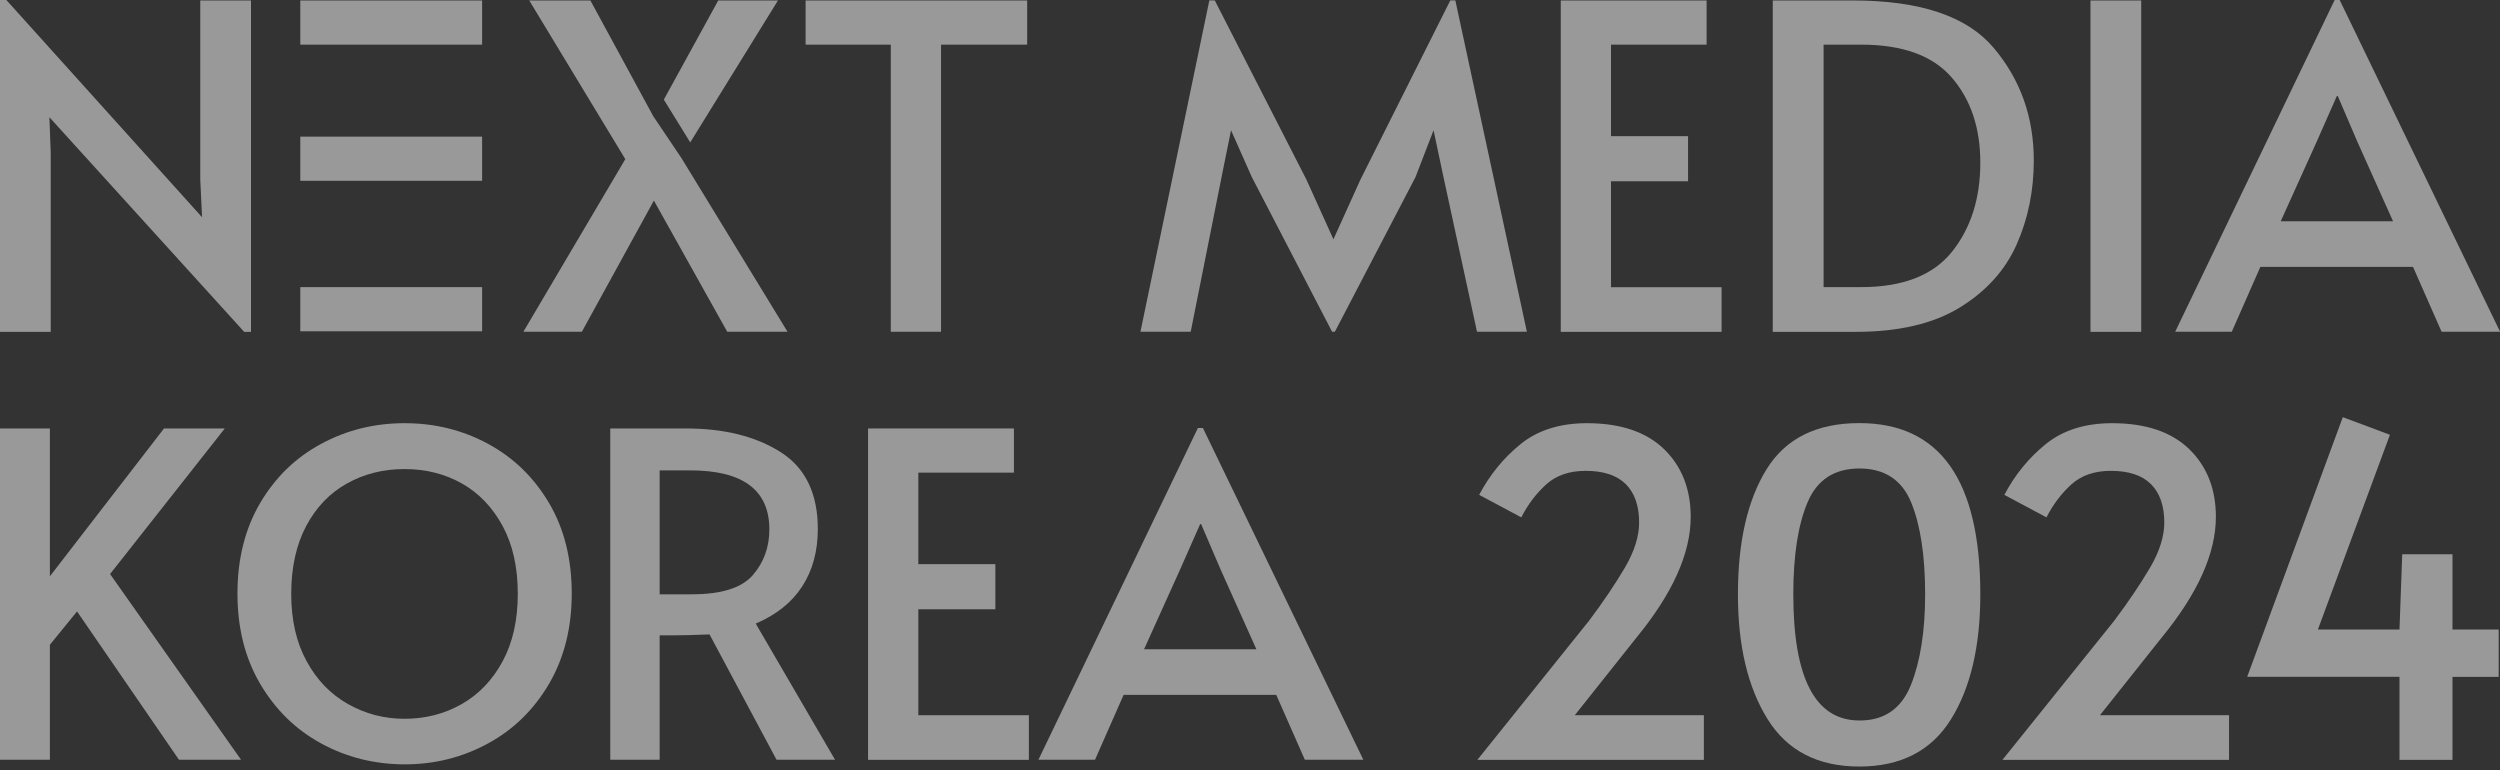 <svg width="500" height="154" viewBox="0 0 500 154" fill="none" xmlns="http://www.w3.org/2000/svg">
<rect x="0" y="0" width="500" height="154" fill="#333333" stroke="none"/>
<g opacity="0.5" clip-path="url(#clip0_4340_522)">
<path d="M250.369 35.426L246.205 26.047L244.312 35.426L238.141 66.351H228.09L241.87 0.075H242.949L261.253 35.859L266.686 47.856L272.118 35.859L290.063 0.075H291.066L305.376 66.351H295.401L288.7 35.426L286.712 26.047L283.097 35.426L266.97 66.351H266.421L250.369 35.426Z" fill="white"/>
<path d="M312.152 0.094H341.321V8.927H322.203V27.234H337.611V36.255H322.203V57.443H344.312V66.37H312.152V0.094Z" fill="white"/>
<path d="M354.572 0.094H370.604C384.006 0.094 393.394 3.239 398.732 9.568C404.07 15.877 406.758 23.392 406.758 32.112C406.758 38.176 405.603 43.788 403.313 48.93C401.023 54.072 397.218 58.272 391.937 61.511C386.656 64.751 379.709 66.37 371.134 66.37H354.553V0.094H354.572ZM372.232 57.424C380.561 57.424 386.618 55.07 390.404 50.343C394.17 45.634 396.063 39.683 396.063 32.545C396.063 25.576 394.151 19.889 390.347 15.5C386.542 11.112 380.504 8.927 372.232 8.927H364.717V57.424H372.232Z" fill="white"/>
<path d="M418.096 0.094H428.242V66.37H418.096V0.094Z" fill="white"/>
<path d="M467.935 0L500.019 66.351H488.321L482.605 53.375H452.073L446.356 66.351H435.037L466.932 0H467.935ZM463.392 28.213L456.143 44.259H478.611L471.456 28.307L467.556 19.21H467.367L463.392 28.213Z" fill="white"/>
<path d="M15.408 122.287L9.975 128.954V151.95H0V85.693H9.975V115.262L32.803 85.693H44.956L22.014 114.81L48.211 151.95H35.794L15.408 122.287Z" fill="white"/>
<path d="M64.206 148.673C59.095 145.886 55.045 141.893 52.016 136.733C48.987 131.572 47.492 125.546 47.492 118.709C47.492 111.797 49.007 105.77 52.016 100.629C55.045 95.487 59.095 91.532 64.206 88.782C69.317 86.013 74.882 84.639 80.92 84.639C86.958 84.639 92.542 86.013 97.634 88.782C102.745 91.551 106.796 95.506 109.824 100.629C112.853 105.77 114.348 111.797 114.348 118.709C114.348 125.564 112.834 131.572 109.824 136.733C106.796 141.912 102.745 145.886 97.634 148.673C92.523 151.461 86.958 152.873 80.92 152.873C74.882 152.854 69.298 151.461 64.206 148.673ZM92.334 140.82C95.779 138.861 98.505 136.017 100.53 132.25C102.556 128.502 103.559 124.001 103.559 118.765C103.559 113.473 102.556 108.953 100.53 105.205C98.505 101.457 95.779 98.613 92.372 96.692C88.965 94.771 85.141 93.811 80.901 93.811C76.661 93.811 72.838 94.771 69.393 96.692C65.948 98.613 63.222 101.457 61.234 105.205C59.247 108.953 58.244 113.492 58.244 118.765C58.244 124.001 59.266 128.484 61.329 132.25C63.373 136.017 66.137 138.861 69.62 140.82C73.084 142.778 76.85 143.758 80.901 143.758C85.085 143.758 88.889 142.778 92.334 140.82Z" fill="white"/>
<path d="M155.309 151.95L141.908 126.883C139.125 126.996 136.646 127.071 134.488 127.071H131.932V151.95H122.052V85.693H137.176C144.842 85.693 151.164 87.275 156.123 90.421C161.083 93.566 163.562 98.707 163.562 105.789C163.562 110.234 162.521 114.076 160.439 117.278C158.357 120.498 155.253 122.965 151.145 124.717L167.007 151.95H155.309ZM138.368 118.86C144.293 118.86 148.344 117.579 150.558 115.036C152.773 112.475 153.871 109.424 153.871 105.883C153.871 98.011 148.59 94.074 138.009 94.074H131.932V118.86H138.368Z" fill="white"/>
<path d="M173.613 85.693H202.782V94.526H183.664V112.833H199.072V121.854H183.664V143.042H205.773V151.969H173.613V85.693Z" fill="white"/>
<path d="M240.583 85.599L272.667 151.95H260.969L255.253 138.974H224.721L219.004 151.95H207.685L239.58 85.599H240.583ZM236.059 113.812L228.809 129.858H251.278L244.123 113.906L240.223 104.81H240.034L236.059 113.812Z" fill="white"/>
<path d="M317.85 124.096C320.689 120.31 323.055 116.788 324.967 113.549C326.86 110.31 327.825 107.296 327.825 104.528C327.825 101.156 326.935 98.595 325.156 96.825C323.377 95.054 320.708 94.169 317.13 94.169C313.875 94.169 311.244 95.073 309.237 96.881C307.25 98.689 305.584 100.874 304.259 103.473L295.836 98.972C297.956 94.941 300.738 91.551 304.164 88.783C307.609 86.014 312.02 84.639 317.395 84.639C324.096 84.639 329.226 86.372 332.803 89.818C336.362 93.284 338.141 97.804 338.141 103.379C338.141 110.649 334.526 118.709 327.276 127.542L314.954 143.043H340.772V151.97H295.476L317.85 124.096Z" fill="white"/>
<path d="M353.473 143.758C349.536 137.392 347.586 129.087 347.586 118.879C347.586 108.369 349.498 100.026 353.303 93.868C357.108 87.709 363.297 84.62 371.872 84.62C387.999 84.62 396.063 96.033 396.063 118.879C396.063 129.275 394.094 137.618 390.176 143.89C386.258 150.162 380.144 153.307 371.872 153.307C363.543 153.307 357.41 150.124 353.473 143.758ZM382.169 137.034C384.062 132.307 385.027 126.262 385.027 118.86C385.027 111.1 384.081 104.979 382.226 100.459C380.352 95.958 376.907 93.698 371.891 93.698C366.875 93.698 363.411 95.958 361.518 100.459C359.606 104.961 358.66 111.1 358.66 118.86C358.66 135.697 363.07 144.097 371.891 144.097C376.831 144.116 380.257 141.762 382.169 137.034Z" fill="white"/>
<path d="M422.885 124.096C425.724 120.31 428.09 116.788 430.002 113.549C431.895 110.31 432.86 107.296 432.86 104.528C432.86 101.156 431.971 98.595 430.191 96.825C428.412 95.054 425.743 94.169 422.165 94.169C418.91 94.169 416.279 95.073 414.272 96.881C412.285 98.689 410.619 100.874 409.294 103.473L400.871 98.972C402.991 94.941 405.773 91.551 409.199 88.783C412.644 86.014 417.055 84.639 422.43 84.639C429.131 84.639 434.261 86.372 437.838 89.818C441.397 93.284 443.176 97.804 443.176 103.379C443.176 110.649 439.561 118.709 432.311 127.542L419.989 143.043H445.807V151.97H400.492L422.885 124.096Z" fill="white"/>
<path d="M479.898 135.358H449.441L468.559 83.434L477.986 86.956L463.581 125.904H479.898L480.447 110.856H490.498V125.904H499.735V135.377H490.498V151.97H479.898V135.358Z" fill="white"/>
<path d="M9.881 23.448L10.146 30.661V66.37H0V0H1.268L40.413 43.449L40.053 35.878V0.094H50.199V66.37H48.836L9.881 23.448Z" fill="white"/>
<path d="M136.305 31.641L157.505 66.351H145.448L130.778 40.116L116.373 66.351H104.675L125.061 31.829L105.849 0.094H118.077L130.664 23.26" fill="white"/>
<path d="M178.156 8.927H161.121V0.094H205.433V8.927H188.207V66.351H178.156V8.927Z" fill="white"/>
<path d="M155.594 0.094L138.047 28.477L132.766 19.926L143.65 0.094H155.594Z" fill="white"/>
<path d="M96.422 0.094H60.06V8.927H96.422V0.094Z" fill="white"/>
<path d="M96.422 27.328H60.06V36.161H96.422V27.328Z" fill="white"/>
<path d="M96.422 57.424H60.06V66.257H96.422V57.424Z" fill="white"/>
</g>
<defs>
<clipPath id="clip0_4340_522">
<rect width="500" height="153.307" fill="white"/>
</clipPath>
</defs>
</svg>
